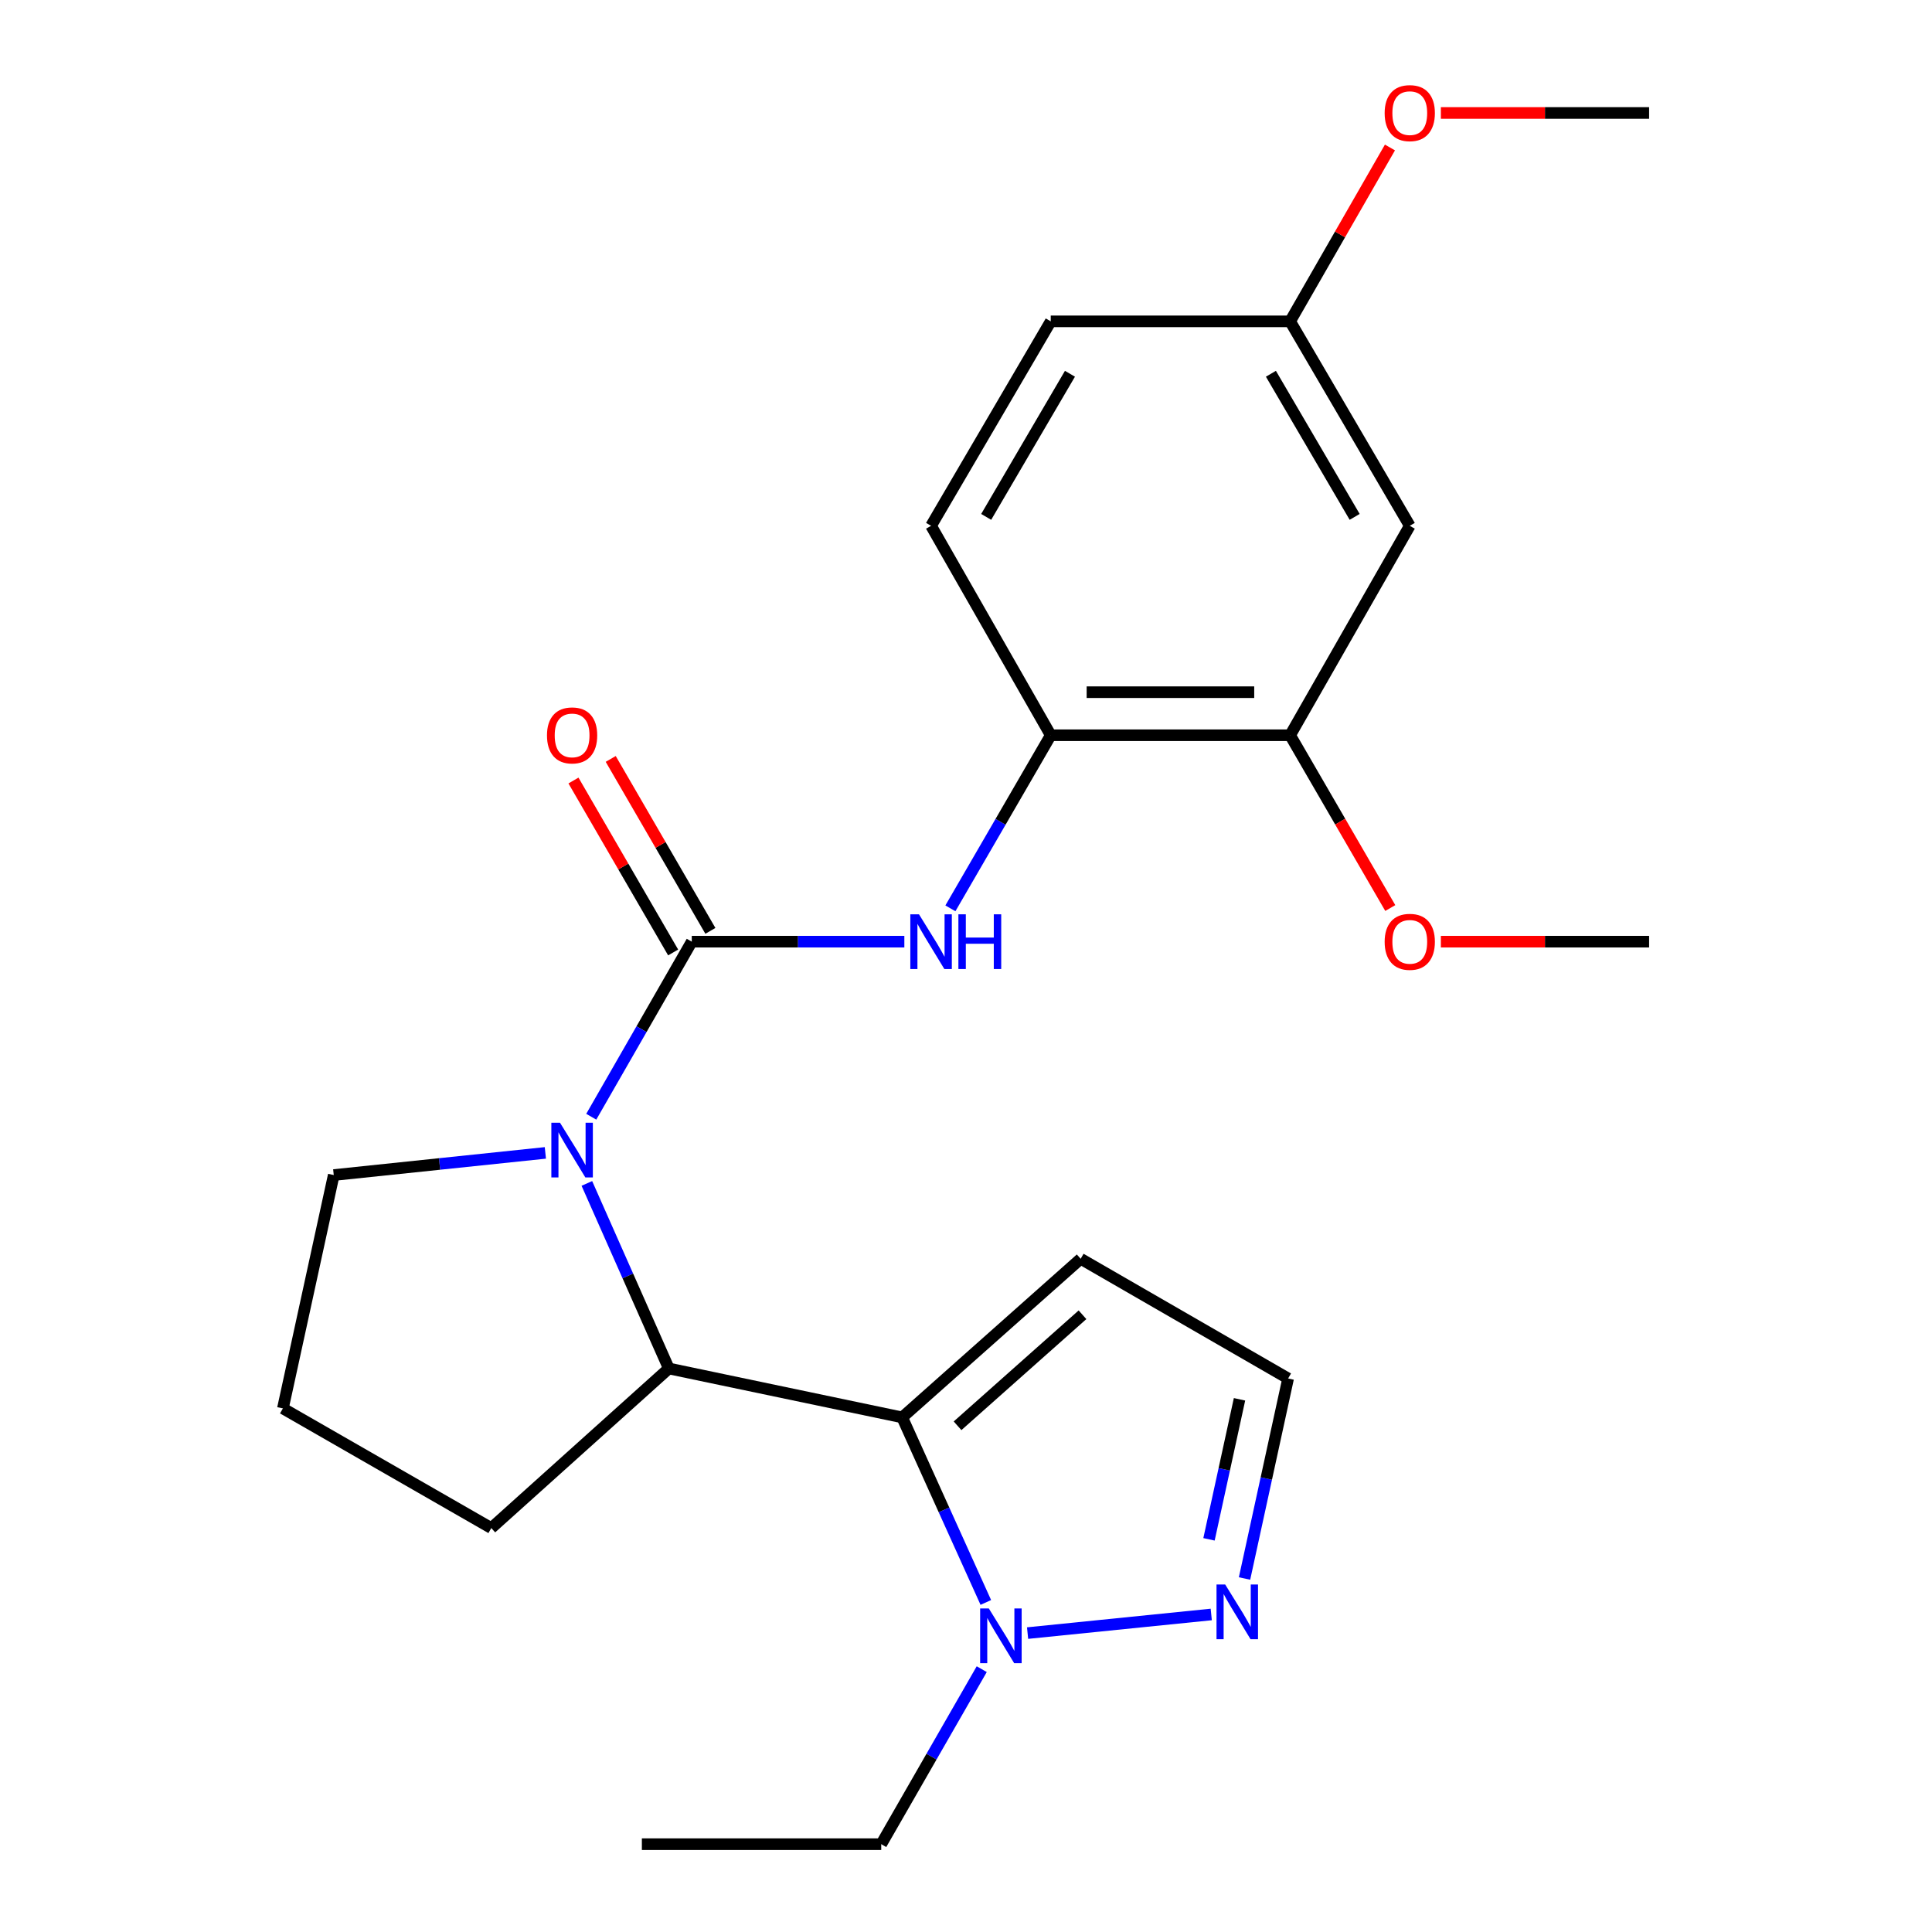 <?xml version='1.0' encoding='iso-8859-1'?>
<svg version='1.1' baseProfile='full'
              xmlns='http://www.w3.org/2000/svg'
                      xmlns:rdkit='http://www.rdkit.org/xml'
                      xmlns:xlink='http://www.w3.org/1999/xlink'
                  xml:space='preserve'
width='1000px' height='1000px' viewBox='0 0 1000 1000'>
<!-- END OF HEADER -->
<rect style='opacity:1.0;fill:#FFFFFF;stroke:none' width='1000' height='1000' x='0' y='0'> </rect>
<path class='bond-0' d='M 358.058,487.405 L 332.045,532.711' style='fill:none;fill-rule:evenodd;stroke:#000000;stroke-width:6px;stroke-linecap:butt;stroke-linejoin:miter;stroke-opacity:1' />
<path class='bond-0' d='M 332.045,532.711 L 306.033,578.018' style='fill:none;fill-rule:evenodd;stroke:#0000FF;stroke-width:6px;stroke-linecap:butt;stroke-linejoin:miter;stroke-opacity:1' />
<path class='bond-4' d='M 358.058,487.405 L 413.073,487.405' style='fill:none;fill-rule:evenodd;stroke:#000000;stroke-width:6px;stroke-linecap:butt;stroke-linejoin:miter;stroke-opacity:1' />
<path class='bond-4' d='M 413.073,487.405 L 468.088,487.405' style='fill:none;fill-rule:evenodd;stroke:#0000FF;stroke-width:6px;stroke-linecap:butt;stroke-linejoin:miter;stroke-opacity:1' />
<path class='bond-10' d='M 367.697,481.816 L 341.901,437.318' style='fill:none;fill-rule:evenodd;stroke:#000000;stroke-width:6px;stroke-linecap:butt;stroke-linejoin:miter;stroke-opacity:1' />
<path class='bond-10' d='M 341.901,437.318 L 316.104,392.82' style='fill:none;fill-rule:evenodd;stroke:#FF0000;stroke-width:6px;stroke-linecap:butt;stroke-linejoin:miter;stroke-opacity:1' />
<path class='bond-10' d='M 348.418,492.993 L 322.621,448.495' style='fill:none;fill-rule:evenodd;stroke:#000000;stroke-width:6px;stroke-linecap:butt;stroke-linejoin:miter;stroke-opacity:1' />
<path class='bond-10' d='M 322.621,448.495 L 296.825,403.997' style='fill:none;fill-rule:evenodd;stroke:#FF0000;stroke-width:6px;stroke-linecap:butt;stroke-linejoin:miter;stroke-opacity:1' />
<path class='bond-2' d='M 303.759,612.539 L 324.972,660.431' style='fill:none;fill-rule:evenodd;stroke:#0000FF;stroke-width:6px;stroke-linecap:butt;stroke-linejoin:miter;stroke-opacity:1' />
<path class='bond-2' d='M 324.972,660.431 L 346.185,708.322' style='fill:none;fill-rule:evenodd;stroke:#000000;stroke-width:6px;stroke-linecap:butt;stroke-linejoin:miter;stroke-opacity:1' />
<path class='bond-14' d='M 282.277,596.737 L 227.512,602.469' style='fill:none;fill-rule:evenodd;stroke:#0000FF;stroke-width:6px;stroke-linecap:butt;stroke-linejoin:miter;stroke-opacity:1' />
<path class='bond-14' d='M 227.512,602.469 L 172.746,608.201' style='fill:none;fill-rule:evenodd;stroke:#000000;stroke-width:6px;stroke-linecap:butt;stroke-linejoin:miter;stroke-opacity:1' />
<path class='bond-1' d='M 466.969,733.64 L 346.185,708.322' style='fill:none;fill-rule:evenodd;stroke:#000000;stroke-width:6px;stroke-linecap:butt;stroke-linejoin:miter;stroke-opacity:1' />
<path class='bond-3' d='M 466.969,733.64 L 488.615,781.533' style='fill:none;fill-rule:evenodd;stroke:#000000;stroke-width:6px;stroke-linecap:butt;stroke-linejoin:miter;stroke-opacity:1' />
<path class='bond-3' d='M 488.615,781.533 L 510.261,829.425' style='fill:none;fill-rule:evenodd;stroke:#0000FF;stroke-width:6px;stroke-linecap:butt;stroke-linejoin:miter;stroke-opacity:1' />
<path class='bond-6' d='M 466.969,733.64 L 559.352,651.545' style='fill:none;fill-rule:evenodd;stroke:#000000;stroke-width:6px;stroke-linecap:butt;stroke-linejoin:miter;stroke-opacity:1' />
<path class='bond-6' d='M 495.629,737.984 L 560.298,680.518' style='fill:none;fill-rule:evenodd;stroke:#000000;stroke-width:6px;stroke-linecap:butt;stroke-linejoin:miter;stroke-opacity:1' />
<path class='bond-17' d='M 346.185,708.322 L 254.297,790.925' style='fill:none;fill-rule:evenodd;stroke:#000000;stroke-width:6px;stroke-linecap:butt;stroke-linejoin:miter;stroke-opacity:1' />
<path class='bond-5' d='M 531.877,845.286 L 626.94,835.647' style='fill:none;fill-rule:evenodd;stroke:#0000FF;stroke-width:6px;stroke-linecap:butt;stroke-linejoin:miter;stroke-opacity:1' />
<path class='bond-18' d='M 508.146,863.956 L 482.135,909.251' style='fill:none;fill-rule:evenodd;stroke:#0000FF;stroke-width:6px;stroke-linecap:butt;stroke-linejoin:miter;stroke-opacity:1' />
<path class='bond-18' d='M 482.135,909.251 L 456.124,954.545' style='fill:none;fill-rule:evenodd;stroke:#000000;stroke-width:6px;stroke-linecap:butt;stroke-linejoin:miter;stroke-opacity:1' />
<path class='bond-7' d='M 491.923,470.157 L 517.894,425.359' style='fill:none;fill-rule:evenodd;stroke:#0000FF;stroke-width:6px;stroke-linecap:butt;stroke-linejoin:miter;stroke-opacity:1' />
<path class='bond-7' d='M 517.894,425.359 L 543.864,380.561' style='fill:none;fill-rule:evenodd;stroke:#000000;stroke-width:6px;stroke-linecap:butt;stroke-linejoin:miter;stroke-opacity:1' />
<path class='bond-26' d='M 644.166,817.031 L 655.447,765.264' style='fill:none;fill-rule:evenodd;stroke:#0000FF;stroke-width:6px;stroke-linecap:butt;stroke-linejoin:miter;stroke-opacity:1' />
<path class='bond-26' d='M 655.447,765.264 L 666.728,713.497' style='fill:none;fill-rule:evenodd;stroke:#000000;stroke-width:6px;stroke-linecap:butt;stroke-linejoin:miter;stroke-opacity:1' />
<path class='bond-26' d='M 625.777,796.756 L 633.673,760.519' style='fill:none;fill-rule:evenodd;stroke:#0000FF;stroke-width:6px;stroke-linecap:butt;stroke-linejoin:miter;stroke-opacity:1' />
<path class='bond-26' d='M 633.673,760.519 L 641.57,724.282' style='fill:none;fill-rule:evenodd;stroke:#000000;stroke-width:6px;stroke-linecap:butt;stroke-linejoin:miter;stroke-opacity:1' />
<path class='bond-11' d='M 559.352,651.545 L 666.728,713.497' style='fill:none;fill-rule:evenodd;stroke:#000000;stroke-width:6px;stroke-linecap:butt;stroke-linejoin:miter;stroke-opacity:1' />
<path class='bond-8' d='M 543.864,380.561 L 667.768,380.561' style='fill:none;fill-rule:evenodd;stroke:#000000;stroke-width:6px;stroke-linecap:butt;stroke-linejoin:miter;stroke-opacity:1' />
<path class='bond-8' d='M 562.45,358.276 L 649.182,358.276' style='fill:none;fill-rule:evenodd;stroke:#000000;stroke-width:6px;stroke-linecap:butt;stroke-linejoin:miter;stroke-opacity:1' />
<path class='bond-12' d='M 543.864,380.561 L 481.924,272.157' style='fill:none;fill-rule:evenodd;stroke:#000000;stroke-width:6px;stroke-linecap:butt;stroke-linejoin:miter;stroke-opacity:1' />
<path class='bond-9' d='M 667.768,380.561 L 729.695,272.157' style='fill:none;fill-rule:evenodd;stroke:#000000;stroke-width:6px;stroke-linecap:butt;stroke-linejoin:miter;stroke-opacity:1' />
<path class='bond-16' d='M 667.768,380.561 L 693.687,425.279' style='fill:none;fill-rule:evenodd;stroke:#000000;stroke-width:6px;stroke-linecap:butt;stroke-linejoin:miter;stroke-opacity:1' />
<path class='bond-16' d='M 693.687,425.279 L 719.606,469.997' style='fill:none;fill-rule:evenodd;stroke:#FF0000;stroke-width:6px;stroke-linecap:butt;stroke-linejoin:miter;stroke-opacity:1' />
<path class='bond-25' d='M 729.695,272.157 L 667.768,166.329' style='fill:none;fill-rule:evenodd;stroke:#000000;stroke-width:6px;stroke-linecap:butt;stroke-linejoin:miter;stroke-opacity:1' />
<path class='bond-25' d='M 701.172,267.538 L 657.823,193.458' style='fill:none;fill-rule:evenodd;stroke:#000000;stroke-width:6px;stroke-linecap:butt;stroke-linejoin:miter;stroke-opacity:1' />
<path class='bond-15' d='M 481.924,272.157 L 543.864,166.329' style='fill:none;fill-rule:evenodd;stroke:#000000;stroke-width:6px;stroke-linecap:butt;stroke-linejoin:miter;stroke-opacity:1' />
<path class='bond-15' d='M 510.448,267.54 L 553.806,193.46' style='fill:none;fill-rule:evenodd;stroke:#000000;stroke-width:6px;stroke-linecap:butt;stroke-linejoin:miter;stroke-opacity:1' />
<path class='bond-13' d='M 667.768,166.329 L 543.864,166.329' style='fill:none;fill-rule:evenodd;stroke:#000000;stroke-width:6px;stroke-linecap:butt;stroke-linejoin:miter;stroke-opacity:1' />
<path class='bond-19' d='M 667.768,166.329 L 693.602,121.334' style='fill:none;fill-rule:evenodd;stroke:#000000;stroke-width:6px;stroke-linecap:butt;stroke-linejoin:miter;stroke-opacity:1' />
<path class='bond-19' d='M 693.602,121.334 L 719.436,76.339' style='fill:none;fill-rule:evenodd;stroke:#FF0000;stroke-width:6px;stroke-linecap:butt;stroke-linejoin:miter;stroke-opacity:1' />
<path class='bond-20' d='M 172.746,608.201 L 146.425,728.985' style='fill:none;fill-rule:evenodd;stroke:#000000;stroke-width:6px;stroke-linecap:butt;stroke-linejoin:miter;stroke-opacity:1' />
<path class='bond-21' d='M 745.792,487.405 L 799.683,487.405' style='fill:none;fill-rule:evenodd;stroke:#FF0000;stroke-width:6px;stroke-linecap:butt;stroke-linejoin:miter;stroke-opacity:1' />
<path class='bond-21' d='M 799.683,487.405 L 853.575,487.405' style='fill:none;fill-rule:evenodd;stroke:#000000;stroke-width:6px;stroke-linecap:butt;stroke-linejoin:miter;stroke-opacity:1' />
<path class='bond-24' d='M 254.297,790.925 L 146.425,728.985' style='fill:none;fill-rule:evenodd;stroke:#000000;stroke-width:6px;stroke-linecap:butt;stroke-linejoin:miter;stroke-opacity:1' />
<path class='bond-23' d='M 456.124,954.545 L 332.232,954.545' style='fill:none;fill-rule:evenodd;stroke:#000000;stroke-width:6px;stroke-linecap:butt;stroke-linejoin:miter;stroke-opacity:1' />
<path class='bond-22' d='M 745.792,58.47 L 799.683,58.47' style='fill:none;fill-rule:evenodd;stroke:#FF0000;stroke-width:6px;stroke-linecap:butt;stroke-linejoin:miter;stroke-opacity:1' />
<path class='bond-22' d='M 799.683,58.47 L 853.575,58.47' style='fill:none;fill-rule:evenodd;stroke:#000000;stroke-width:6px;stroke-linecap:butt;stroke-linejoin:miter;stroke-opacity:1' />
<path  class='atom-1' d='M 289.858 581.128
L 299.138 596.128
Q 300.058 597.608, 301.538 600.288
Q 303.018 602.968, 303.098 603.128
L 303.098 581.128
L 306.858 581.128
L 306.858 609.448
L 302.978 609.448
L 293.018 593.048
Q 291.858 591.128, 290.618 588.928
Q 289.418 586.728, 289.058 586.048
L 289.058 609.448
L 285.378 609.448
L 285.378 581.128
L 289.858 581.128
' fill='#0000FF'/>
<path  class='atom-4' d='M 511.803 832.527
L 521.083 847.527
Q 522.003 849.007, 523.483 851.687
Q 524.963 854.367, 525.043 854.527
L 525.043 832.527
L 528.803 832.527
L 528.803 860.847
L 524.923 860.847
L 514.963 844.447
Q 513.803 842.527, 512.563 840.327
Q 511.363 838.127, 511.003 837.447
L 511.003 860.847
L 507.323 860.847
L 507.323 832.527
L 511.803 832.527
' fill='#0000FF'/>
<path  class='atom-5' d='M 475.664 473.245
L 484.944 488.245
Q 485.864 489.725, 487.344 492.405
Q 488.824 495.085, 488.904 495.245
L 488.904 473.245
L 492.664 473.245
L 492.664 501.565
L 488.784 501.565
L 478.824 485.165
Q 477.664 483.245, 476.424 481.045
Q 475.224 478.845, 474.864 478.165
L 474.864 501.565
L 471.184 501.565
L 471.184 473.245
L 475.664 473.245
' fill='#0000FF'/>
<path  class='atom-5' d='M 496.064 473.245
L 499.904 473.245
L 499.904 485.285
L 514.384 485.285
L 514.384 473.245
L 518.224 473.245
L 518.224 501.565
L 514.384 501.565
L 514.384 488.485
L 499.904 488.485
L 499.904 501.565
L 496.064 501.565
L 496.064 473.245
' fill='#0000FF'/>
<path  class='atom-6' d='M 634.147 820.121
L 643.427 835.121
Q 644.347 836.601, 645.827 839.281
Q 647.307 841.961, 647.387 842.121
L 647.387 820.121
L 651.147 820.121
L 651.147 848.441
L 647.267 848.441
L 637.307 832.041
Q 636.147 830.121, 634.907 827.921
Q 633.707 825.721, 633.347 825.041
L 633.347 848.441
L 629.667 848.441
L 629.667 820.121
L 634.147 820.121
' fill='#0000FF'/>
<path  class='atom-11' d='M 283.118 380.641
Q 283.118 373.841, 286.478 370.041
Q 289.838 366.241, 296.118 366.241
Q 302.398 366.241, 305.758 370.041
Q 309.118 373.841, 309.118 380.641
Q 309.118 387.521, 305.718 391.441
Q 302.318 395.321, 296.118 395.321
Q 289.878 395.321, 286.478 391.441
Q 283.118 387.561, 283.118 380.641
M 296.118 392.121
Q 300.438 392.121, 302.758 389.241
Q 305.118 386.321, 305.118 380.641
Q 305.118 375.081, 302.758 372.281
Q 300.438 369.441, 296.118 369.441
Q 291.798 369.441, 289.438 372.241
Q 287.118 375.041, 287.118 380.641
Q 287.118 386.361, 289.438 389.241
Q 291.798 392.121, 296.118 392.121
' fill='#FF0000'/>
<path  class='atom-17' d='M 716.695 487.485
Q 716.695 480.685, 720.055 476.885
Q 723.415 473.085, 729.695 473.085
Q 735.975 473.085, 739.335 476.885
Q 742.695 480.685, 742.695 487.485
Q 742.695 494.365, 739.295 498.285
Q 735.895 502.165, 729.695 502.165
Q 723.455 502.165, 720.055 498.285
Q 716.695 494.405, 716.695 487.485
M 729.695 498.965
Q 734.015 498.965, 736.335 496.085
Q 738.695 493.165, 738.695 487.485
Q 738.695 481.925, 736.335 479.125
Q 734.015 476.285, 729.695 476.285
Q 725.375 476.285, 723.015 479.085
Q 720.695 481.885, 720.695 487.485
Q 720.695 493.205, 723.015 496.085
Q 725.375 498.965, 729.695 498.965
' fill='#FF0000'/>
<path  class='atom-20' d='M 716.695 58.55
Q 716.695 51.75, 720.055 47.95
Q 723.415 44.15, 729.695 44.15
Q 735.975 44.15, 739.335 47.95
Q 742.695 51.75, 742.695 58.55
Q 742.695 65.43, 739.295 69.35
Q 735.895 73.23, 729.695 73.23
Q 723.455 73.23, 720.055 69.35
Q 716.695 65.47, 716.695 58.55
M 729.695 70.03
Q 734.015 70.03, 736.335 67.15
Q 738.695 64.23, 738.695 58.55
Q 738.695 52.99, 736.335 50.19
Q 734.015 47.35, 729.695 47.35
Q 725.375 47.35, 723.015 50.15
Q 720.695 52.95, 720.695 58.55
Q 720.695 64.27, 723.015 67.15
Q 725.375 70.03, 729.695 70.03
' fill='#FF0000'/>
</svg>

